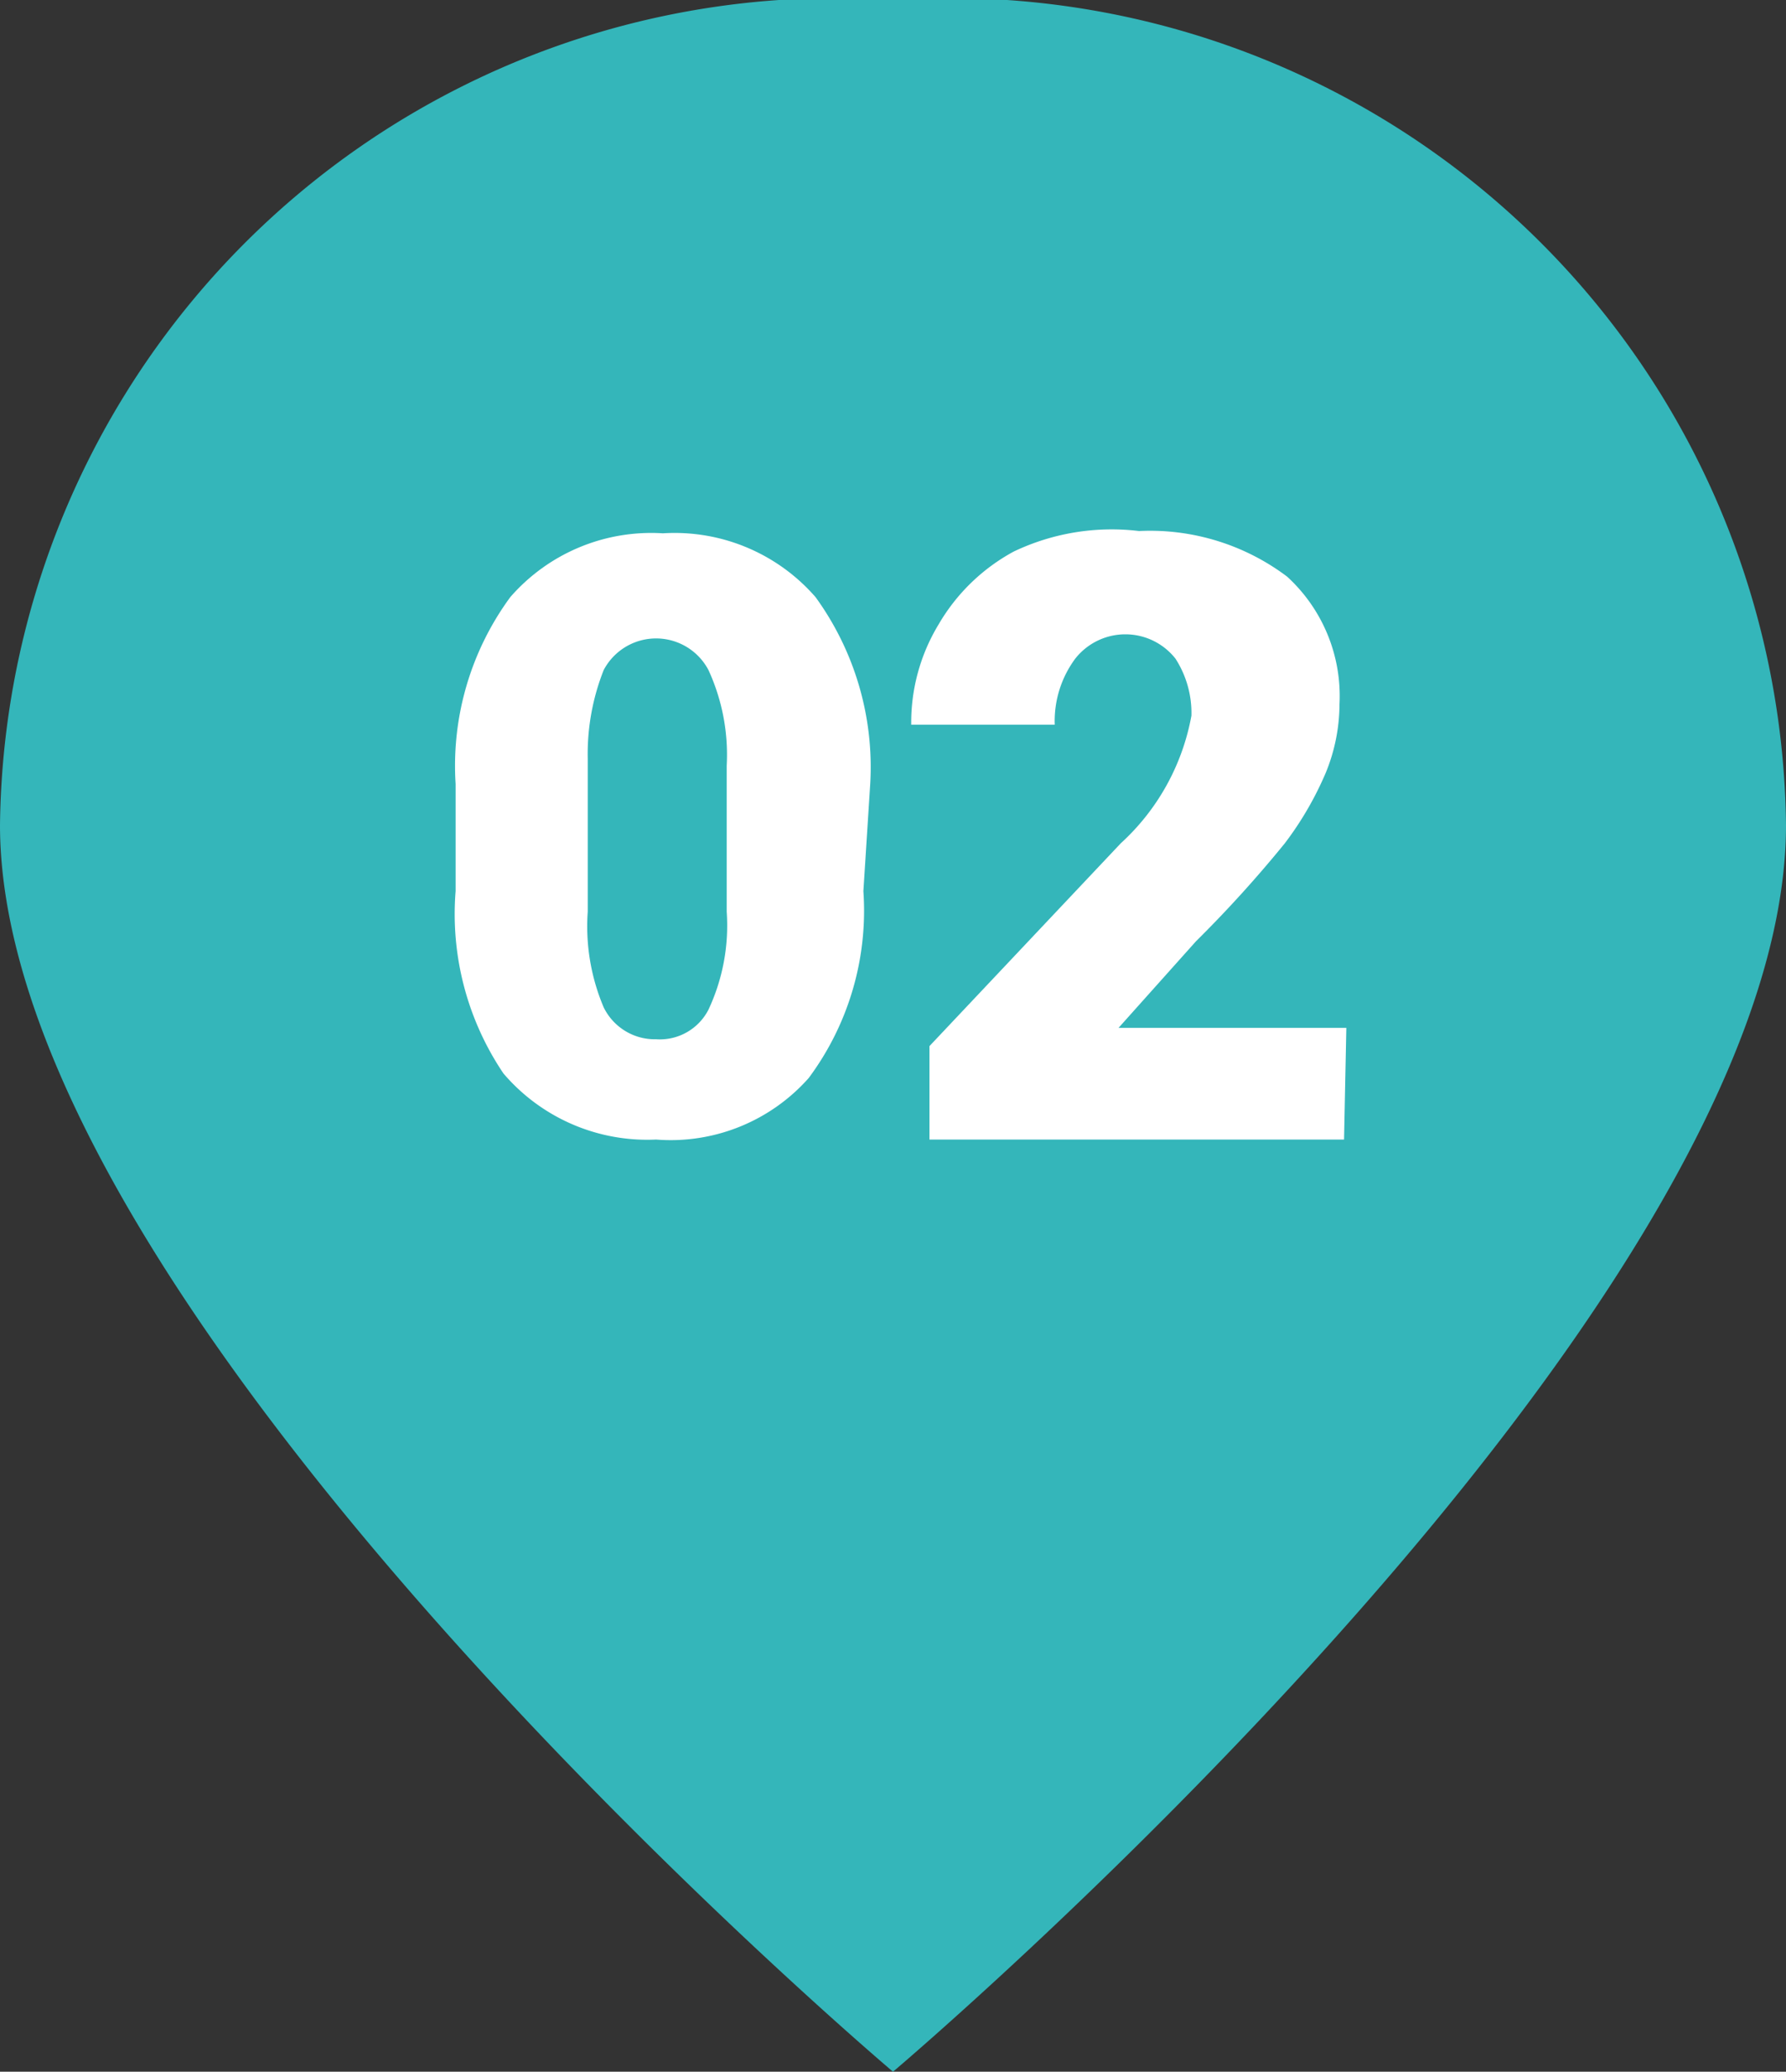 <svg xmlns="http://www.w3.org/2000/svg" viewBox="0 0 7.84 9.09"><rect x="0" y="0" width="7.84" height="9.09" fill="#333333" stroke="none"/><defs><style>.cls-1{fill:#34b6ba;}.cls-2{fill:#fff;}</style></defs><g id="Layer_2" data-name="Layer 2"><g id="map"><path class="cls-1" d="M0,3.62A3.67,3.67,0,0,1,3.92,0,3.67,3.67,0,0,1,7.84,3.62c0,2.16-3.92,5.47-3.92,5.47S0,5.78,0,3.62Z"/><path class="cls-2" d="M3.79,3.91a1.23,1.23,0,0,1-.24.82A.81.81,0,0,1,2.88,5a.83.83,0,0,1-.67-.29A1.25,1.25,0,0,1,2,3.91V3.44a1.25,1.25,0,0,1,.24-.82.82.82,0,0,1,.67-.28.82.82,0,0,1,.67.28,1.27,1.27,0,0,1,.24.82Zm-.6-.55a.89.89,0,0,0-.08-.42.26.26,0,0,0-.46,0,1,1,0,0,0-.07.39V4a.91.91,0,0,0,.07.42.25.25,0,0,0,.23.14.24.24,0,0,0,.23-.13A.87.87,0,0,0,3.19,4Z"/><path class="cls-2" d="M5.9,5H4.08V4.59l.84-.89a1,1,0,0,0,.31-.56.44.44,0,0,0-.07-.25.28.28,0,0,0-.44,0,.46.46,0,0,0-.09.29H4a.83.83,0,0,1,.12-.44.85.85,0,0,1,.33-.32A1,1,0,0,1,5,2.33a1,1,0,0,1,.65.2.71.71,0,0,1,.23.56.8.8,0,0,1-.06.3,1.45,1.45,0,0,1-.18.31,5.38,5.38,0,0,1-.39.43l-.34.38h1Z"/></g></g></svg>